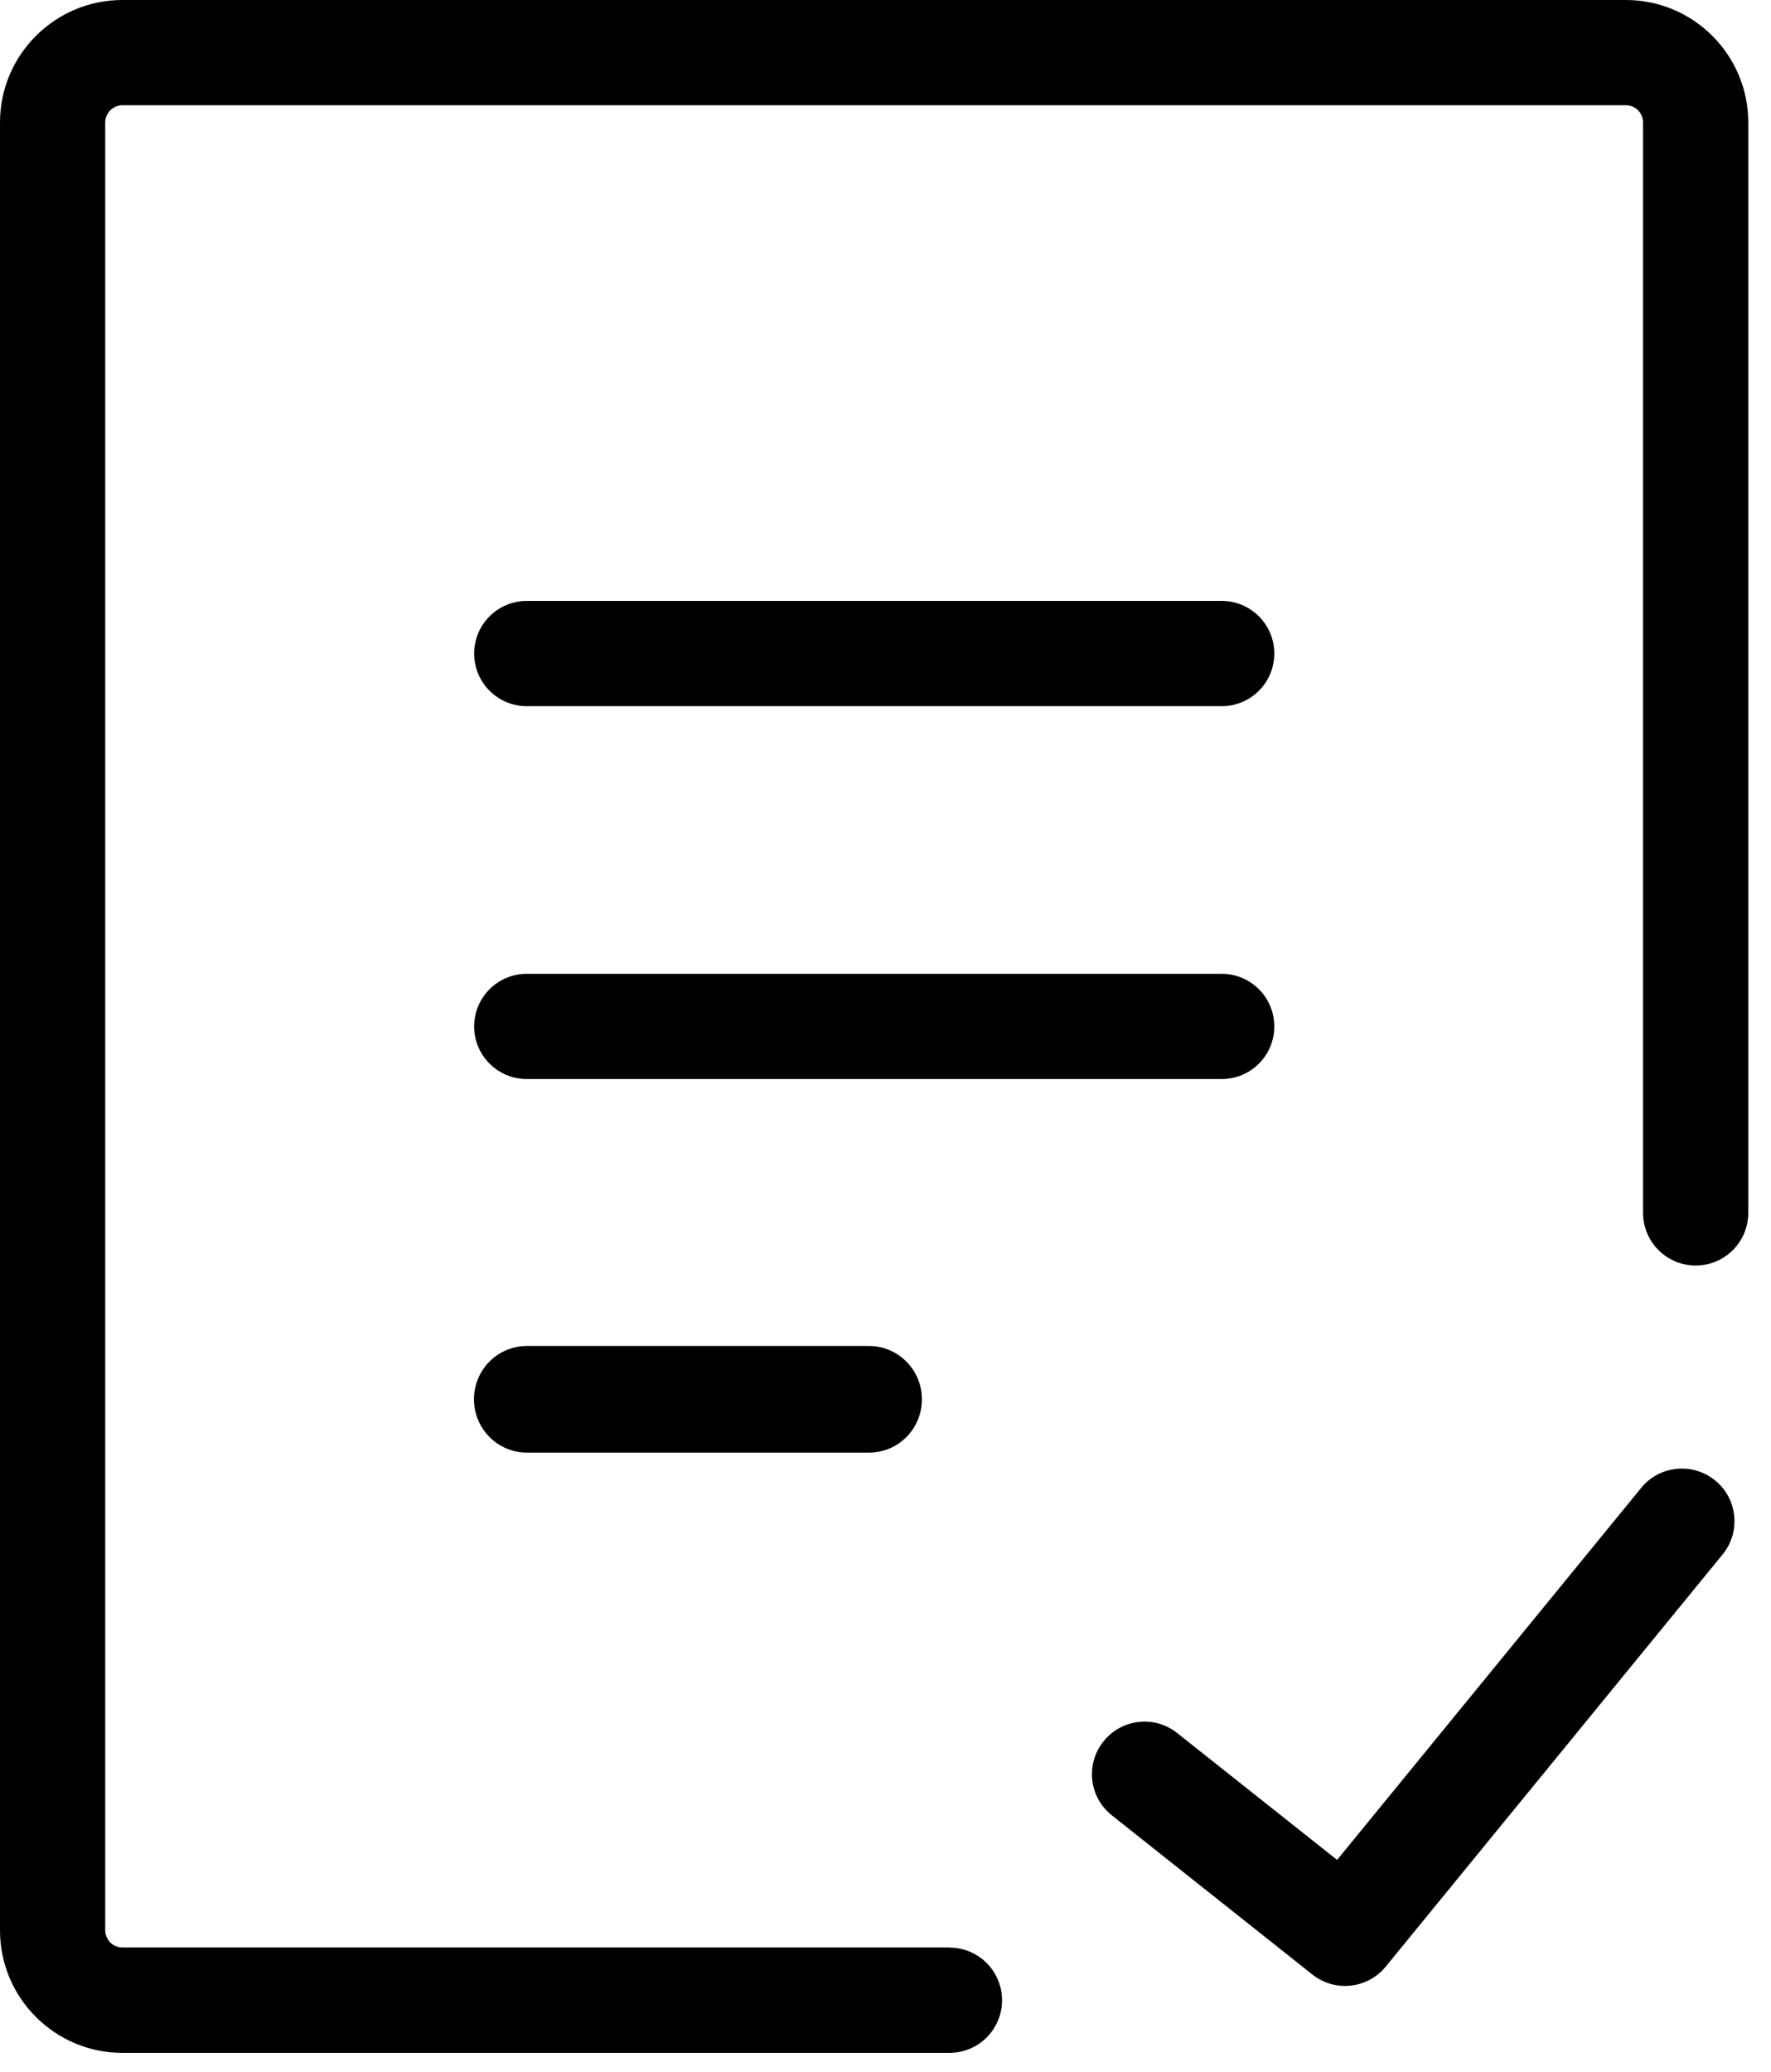 <svg width="59" height="69" viewBox="0 0 59 69" fill="none" xmlns="http://www.w3.org/2000/svg">
<path d="M17.549 48.378C16.581 48.378 15.79 47.583 15.79 46.603C15.79 45.624 16.575 44.828 17.549 44.828H28.955C29.923 44.828 30.713 45.624 30.713 46.603C30.713 47.583 29.928 48.378 28.955 48.378H17.549ZM17.549 23.519C16.581 23.519 15.796 22.734 15.796 21.766C15.796 20.798 16.581 20.013 17.549 20.013H40.7C41.668 20.013 42.453 20.798 42.453 21.766C42.453 22.734 41.668 23.519 40.7 23.519H17.549ZM37.039 60.457C36.282 59.856 36.154 58.755 36.761 57.998C37.362 57.242 38.463 57.114 39.22 57.72L44.545 61.943L54.676 49.552C55.289 48.801 56.396 48.695 57.141 49.307C57.892 49.919 57.998 51.027 57.386 51.772L46.164 65.498C45.557 66.238 44.472 66.355 43.721 65.76L37.039 60.457ZM31.631 64.864C32.599 64.864 33.383 65.649 33.383 66.617C33.383 67.585 32.599 68.369 31.631 68.369H4.078C2.954 68.369 1.936 67.913 1.196 67.173C0.456 66.433 0 65.415 0 64.291V4.078C0 2.954 0.456 1.936 1.196 1.196C1.936 0.456 2.954 0 4.078 0H54.165C55.289 0 56.307 0.456 57.047 1.196C57.787 1.936 58.243 2.954 58.243 4.078V40.394C58.243 41.362 57.459 42.147 56.49 42.147C55.522 42.147 54.738 41.362 54.738 40.394V4.078C54.738 3.923 54.671 3.778 54.571 3.672C54.465 3.566 54.32 3.505 54.165 3.505H4.078C3.923 3.505 3.778 3.572 3.672 3.672C3.572 3.783 3.505 3.923 3.505 4.078V64.285C3.505 64.441 3.572 64.586 3.672 64.692C3.778 64.797 3.923 64.859 4.078 64.859H31.631V64.864ZM17.549 35.937C16.581 35.937 15.796 35.153 15.796 34.185C15.796 33.217 16.581 32.432 17.549 32.432H40.7C41.668 32.432 42.453 33.217 42.453 34.185C42.453 35.153 41.668 35.937 40.7 35.937H17.549Z" fill="black"/>
</svg>
